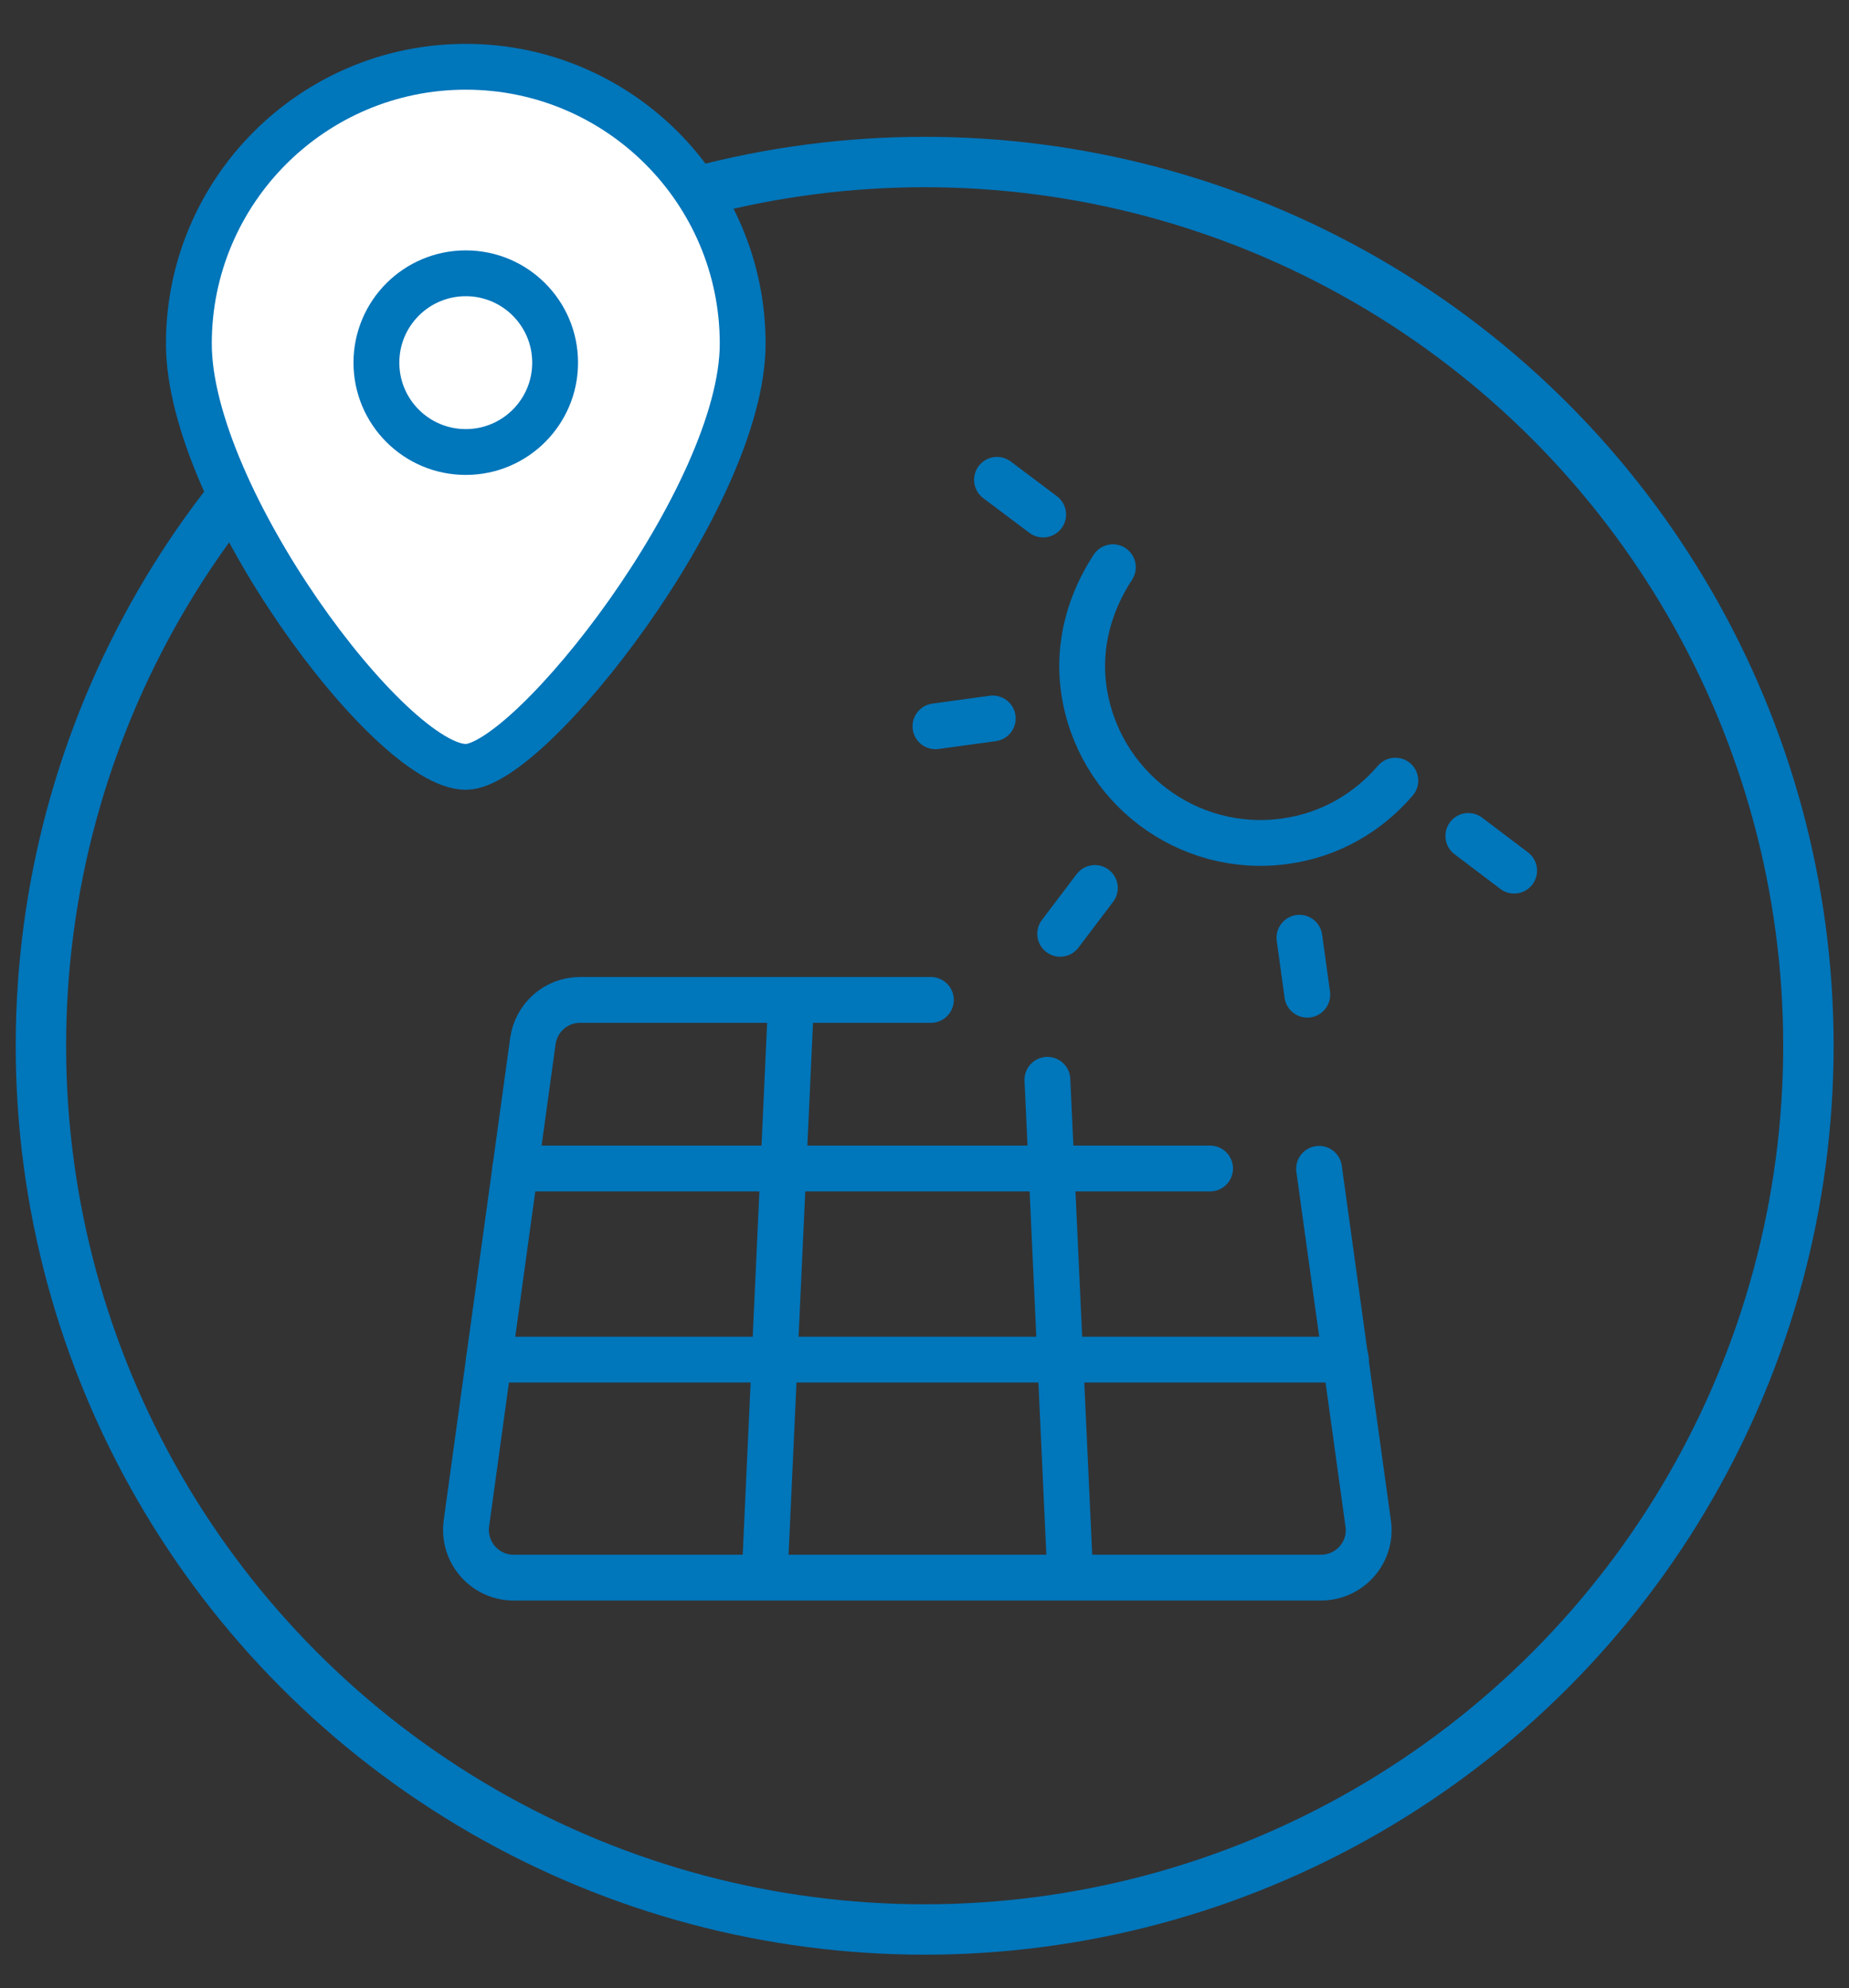 <?xml version="1.0" encoding="UTF-8"?>
<svg id="Icons" xmlns="http://www.w3.org/2000/svg" version="1.1" viewBox="0 0 56.49 60.74">
  <rect x="0" y="0" width="56.49" height="60.74" fill="#333333" stroke="none"/>
  <!-- Generator: Adobe Illustrator 29.0.0, SVG Export Plug-In . SVG Version: 2.1.0 Build 186)  -->
  <defs>
    <style>
      .st0 {
        fill: #fff;
      }

      .st0, .st1 {
        stroke-miterlimit: 10;
        stroke-width: 1.4px;
      }

      .st0, .st1, .st2 {
        stroke: #0076bb;
        stroke-linecap: round;
      }

      .st1, .st2 {
        fill: none;
      }

      .st2 {
        stroke-linejoin: round;
        stroke-width: 1.54px;
      }
    </style>
  </defs>
  <g>
    <line class="st1" x1="32.7" y1="48.19" x2="32" y2="32.99"/>
    <line class="st1" x1="23.36" y1="48.19" x2="24.17" y2="30.55"/>
    <line class="st1" x1="14.94" y1="41.54" x2="41.12" y2="41.54"/>
    <line class="st1" x1="15.74" y1="35.7" x2="36.97" y2="35.7"/>
    <path class="st1" d="M28.44,30.55h-10.72c-.73,0-1.34.54-1.44,1.26l-2.03,14.73c-.12.88.56,1.66,1.44,1.66h24.67c.88,0,1.57-.78,1.44-1.66l-1.5-10.83"/>
    <line class="st1" x1="32.39" y1="28.53" x2="33.45" y2="27.13"/>
    <path class="st1" d="M34,17.33c-.7,1.07-1.08,2.36-.89,3.72.42,2.98,3.17,5.07,6.16,4.65,1.37-.19,2.53-.88,3.36-1.85"/>
    <line class="st1" x1="30.46" y1="14.66" x2="31.87" y2="15.72"/>
    <line class="st1" x1="46.26" y1="26.6" x2="44.86" y2="25.54"/>
    <line class="st1" x1="28.58" y1="22.19" x2="30.33" y2="21.95"/>
    <line class="st1" x1="39.94" y1="30.39" x2="39.7" y2="28.65"/>
  </g>
  <circle class="st2" cx="28.25" cy="31.95" r="27"/>
  <g>
    <path class="st0" d="M22.69,10.5c0,4.67-6.5,12.93-8.46,12.93-2.3,0-8.46-8.26-8.46-12.93S9.56,2.04,14.23,2.04s8.46,3.79,8.46,8.46Z"/>
    <circle class="st0" cx="14.23" cy="11.08" r="2.73"/>
  </g>
</svg>